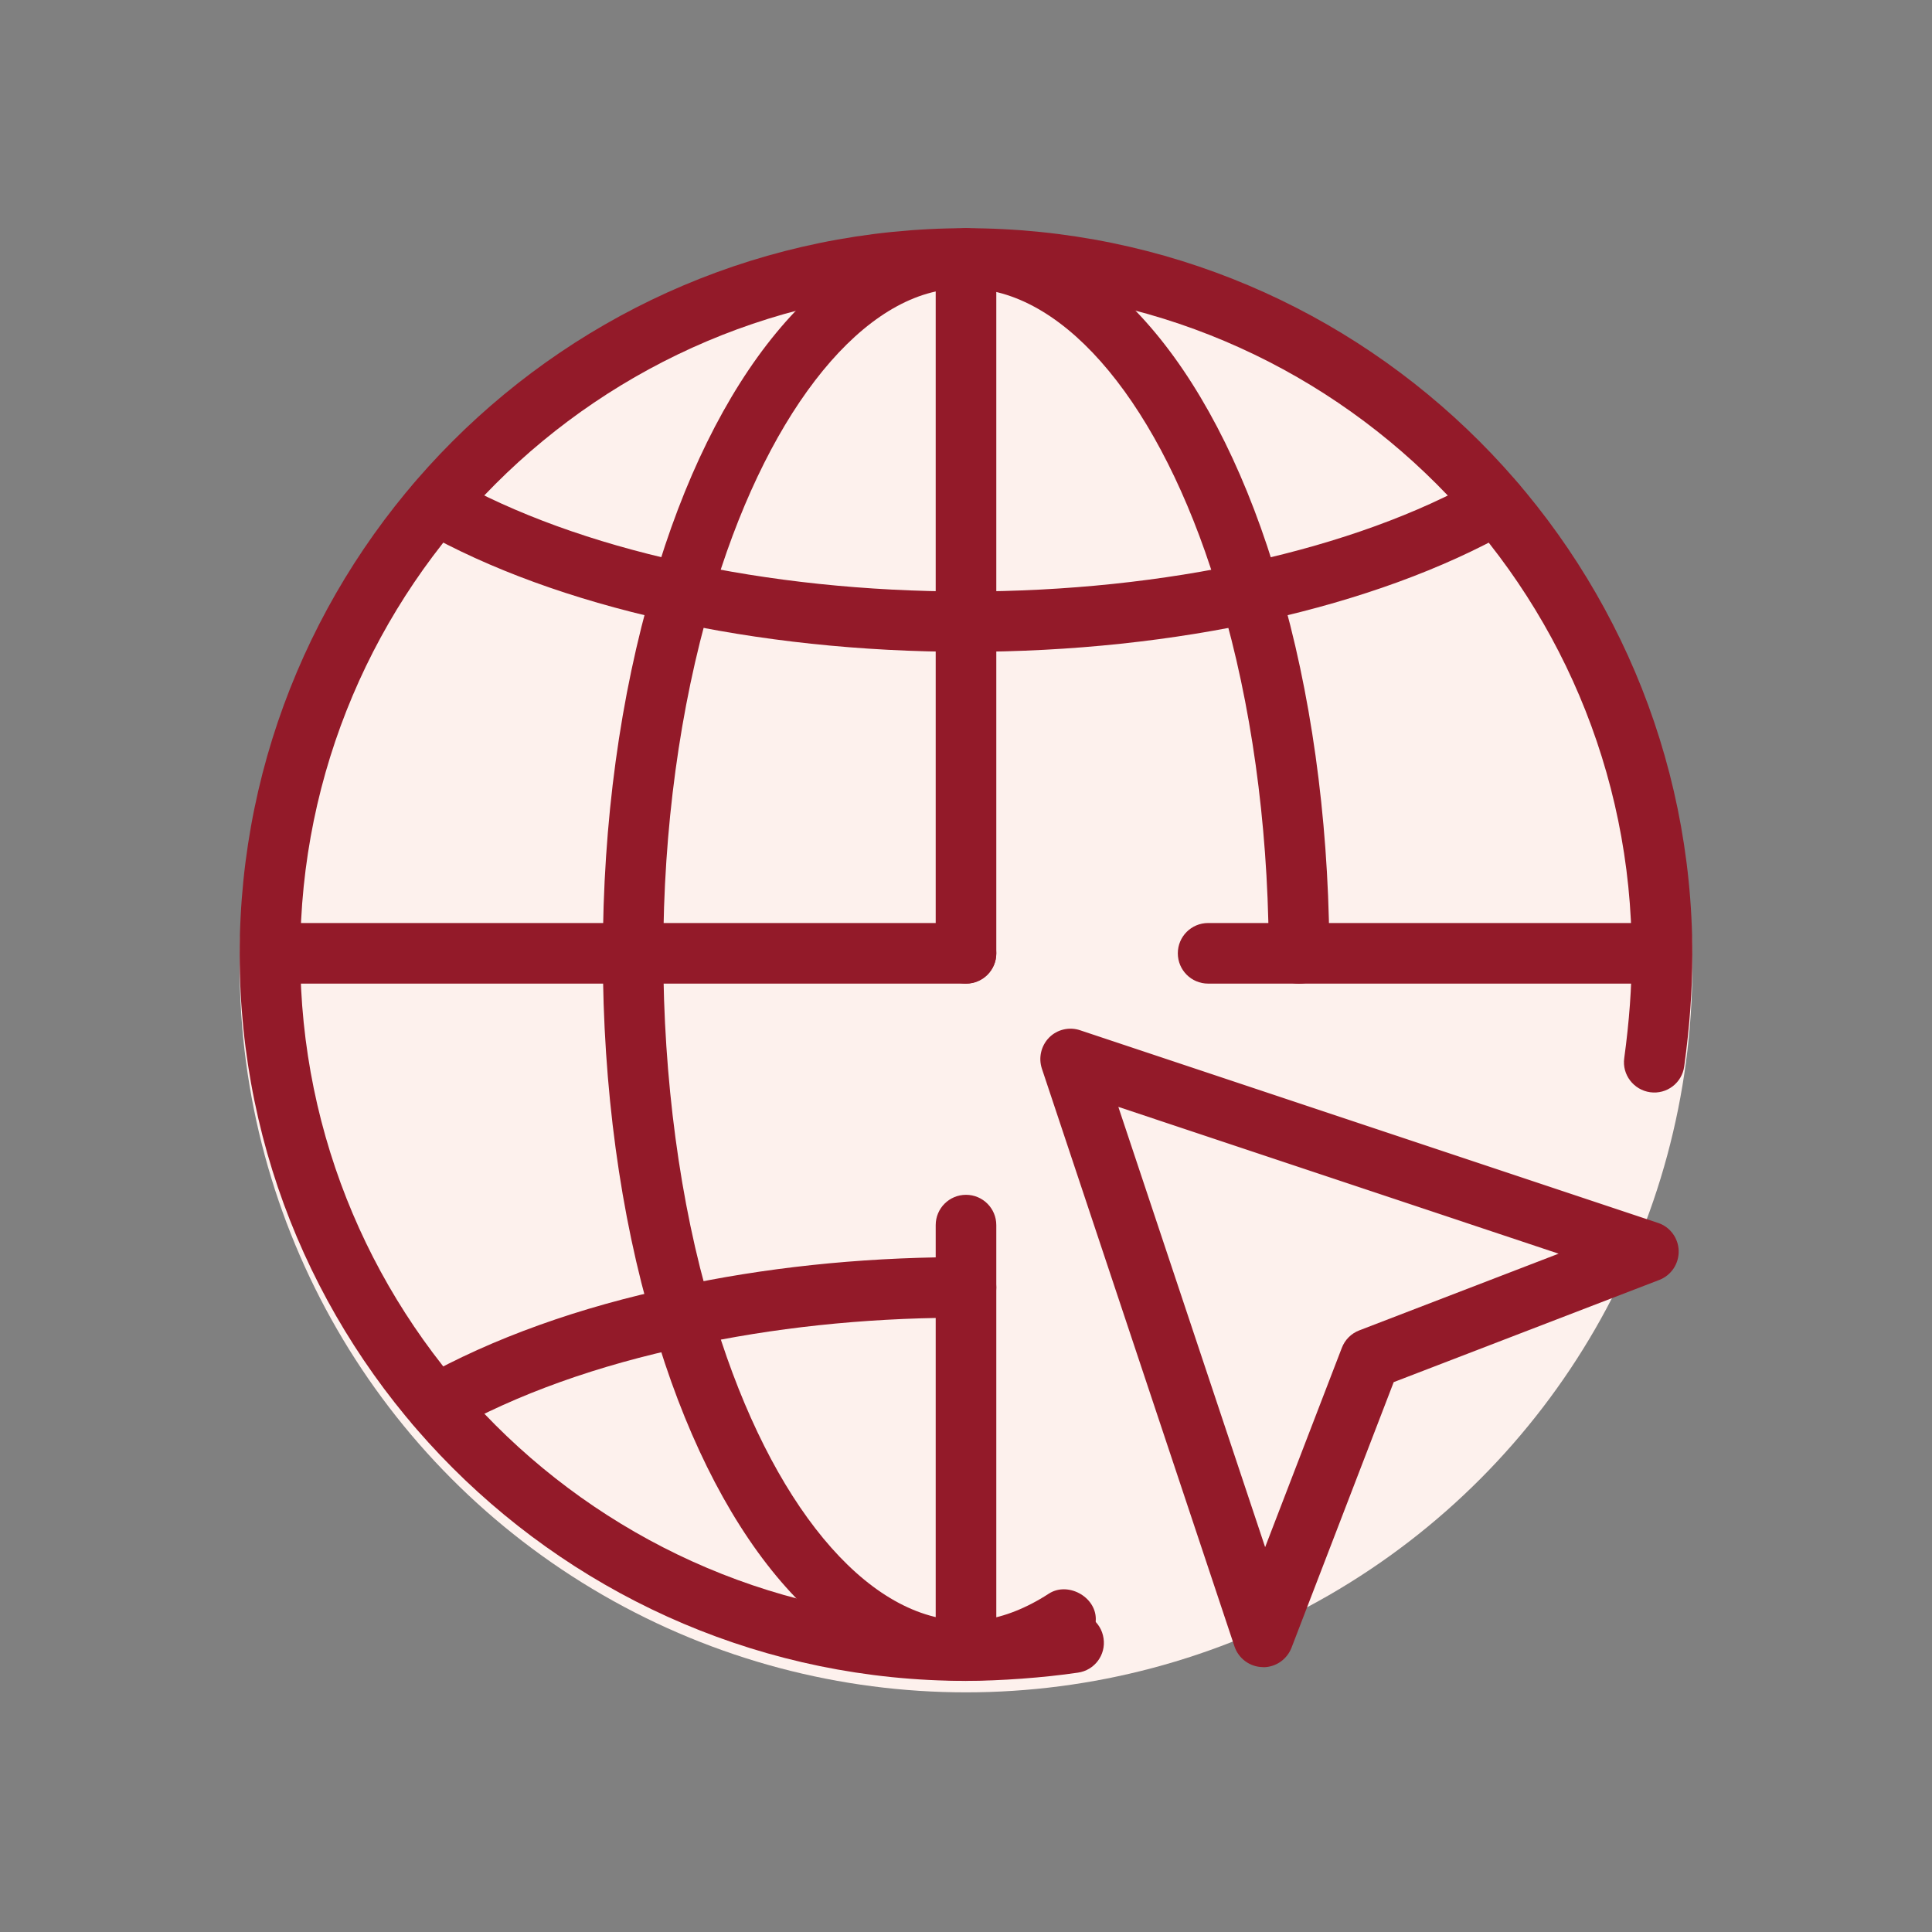 <?xml version="1.0" encoding="UTF-8"?>
<svg id="Layer_1" data-name="Layer 1" xmlns="http://www.w3.org/2000/svg" viewBox="0 0 156.88 156.88">
  <rect x="0" y="0" width="156.88" height="156.88" fill="#808080" stroke="none"/>
  <defs>
    <style>
      .cls-1 {
        fill: #931a29;
      }

      .cls-2 {
        fill: #fdf1ed;
      }
    </style>
  </defs>
  <circle class="cls-2" cx="78.44" cy="78.44" r="58.98"/>
  <g>
    <path class="cls-1" d="M78.44,136.49c-32.52,0-58.98-26.46-58.98-58.98s26.46-58.98,58.98-58.98,58.98,26.46,58.98,58.98c0,2.89-.22,5.86-.66,9.08-.18,1.34-1.41,2.29-2.77,2.1-1.34-.19-2.29-1.43-2.1-2.77.41-3,.61-5.75.61-8.41,0-29.81-24.25-54.06-54.06-54.06s-54.06,24.25-54.06,54.06,24.25,54.06,54.06,54.06c2.54,0,5.83-.24,8.39-.61,1.34-.21,2.59.73,2.78,2.08.2,1.34-.73,2.59-2.08,2.78-2.77.41-6.34.67-9.1.67Z"/>
    <path class="cls-1" d="M78.44,136.49l-1.38-.05c-10.24-1.08-19.12-11.86-24.04-28.86-2.66-8.92-4.07-19.32-4.07-30.07s1.41-20.98,4.08-30.08c4.91-16.99,13.8-27.77,23.77-28.83l1.64-.06,1.38.05c10.24,1.08,19.12,11.86,24.04,28.86,2.57,8.68,3.98,18.77,4.08,29.16v.81c0,1.36-1.1,2.46-2.46,2.46s-2.46-1.1-2.46-2.46v-.79c-.09-9.92-1.44-19.55-3.88-27.81-4.28-14.8-11.78-24.51-19.58-25.34l-1.12-.04-1.38.05c-7.54.82-15.04,10.52-19.32,25.31-2.54,8.66-3.88,18.56-3.88,28.61s1.34,20.3,3.88,28.79c4.28,14.81,11.78,24.51,19.58,25.34l1.12.03,1.47-.05c1.6-.23,3.42-.92,5.25-2.11,1.53-1,3.82.23,3.82,2.06,0,.99-.58,1.85-1.42,2.24-2.37,1.5-4.78,2.38-7.34,2.71l-1.78.06Z"/>
    <path class="cls-1" d="M35.39,116.53c-.86,0-1.69-.45-2.14-1.25-.67-1.18-.25-2.68.93-3.35,5.74-3.24,12.9-5.81,20.71-7.44,7.14-1.55,14.76-2.36,22.65-2.41h.9c1.36,0,2.46,1.1,2.46,2.46s-1.1,2.46-2.46,2.46h-.88c-7.53.04-14.82.82-21.64,2.31-7.34,1.53-14.01,3.92-19.32,6.92-.38.21-.8.31-1.2.31Z"/>
    <path class="cls-1" d="M78.44,52.93c-17.08,0-33.21-3.59-44.26-9.85-1.18-.67-1.6-2.17-.92-3.35.67-1.18,2.16-1.59,3.35-.92,10.33,5.85,25.58,9.22,41.83,9.22s31.51-3.36,41.84-9.22c1.18-.67,2.68-.25,3.35.92.67,1.18.26,2.68-.92,3.35-11.05,6.26-27.18,9.85-44.27,9.85Z"/>
    <path class="cls-1" d="M78.44,136.29c-1.36,0-2.46-1.1-2.46-2.46v-34.35c0-1.36,1.1-2.46,2.46-2.46s2.46,1.1,2.46,2.46v34.35c0,1.36-1.1,2.46-2.46,2.46Z"/>
    <path class="cls-1" d="M78.44,79.87c-1.36,0-2.46-1.1-2.46-2.46V20.99c0-1.36,1.1-2.46,2.46-2.46s2.46,1.1,2.46,2.46v56.42c0,1.36-1.1,2.46-2.46,2.46Z"/>
    <path class="cls-1" d="M78.44,79.87H22.02c-1.36,0-2.46-1.1-2.46-2.46s1.1-2.46,2.46-2.46h56.42c1.36,0,2.46,1.1,2.46,2.46s-1.1,2.46-2.46,2.46Z"/>
    <path class="cls-1" d="M134.86,79.87h-36.76c-1.36,0-2.46-1.1-2.46-2.46s1.1-2.46,2.46-2.46h36.76c1.36,0,2.46,1.1,2.46,2.46s-1.1,2.46-2.46,2.46Z"/>
    <path class="cls-1" d="M102.57,135.37h-.05c-1.04-.02-1.95-.7-2.28-1.68l-15.64-46.92c-.29-.88-.06-1.86.59-2.52s1.64-.89,2.52-.59l46.92,15.64c.98.32,1.66,1.24,1.68,2.28s-.61,1.98-1.57,2.35l-21.57,8.3-8.3,21.57c-.37.95-1.28,1.58-2.3,1.58ZM90.81,89.88l11.92,35.75,6.23-16.19c.25-.65.76-1.16,1.41-1.41l16.19-6.23-35.75-11.92Z"/>
  </g>
</svg>